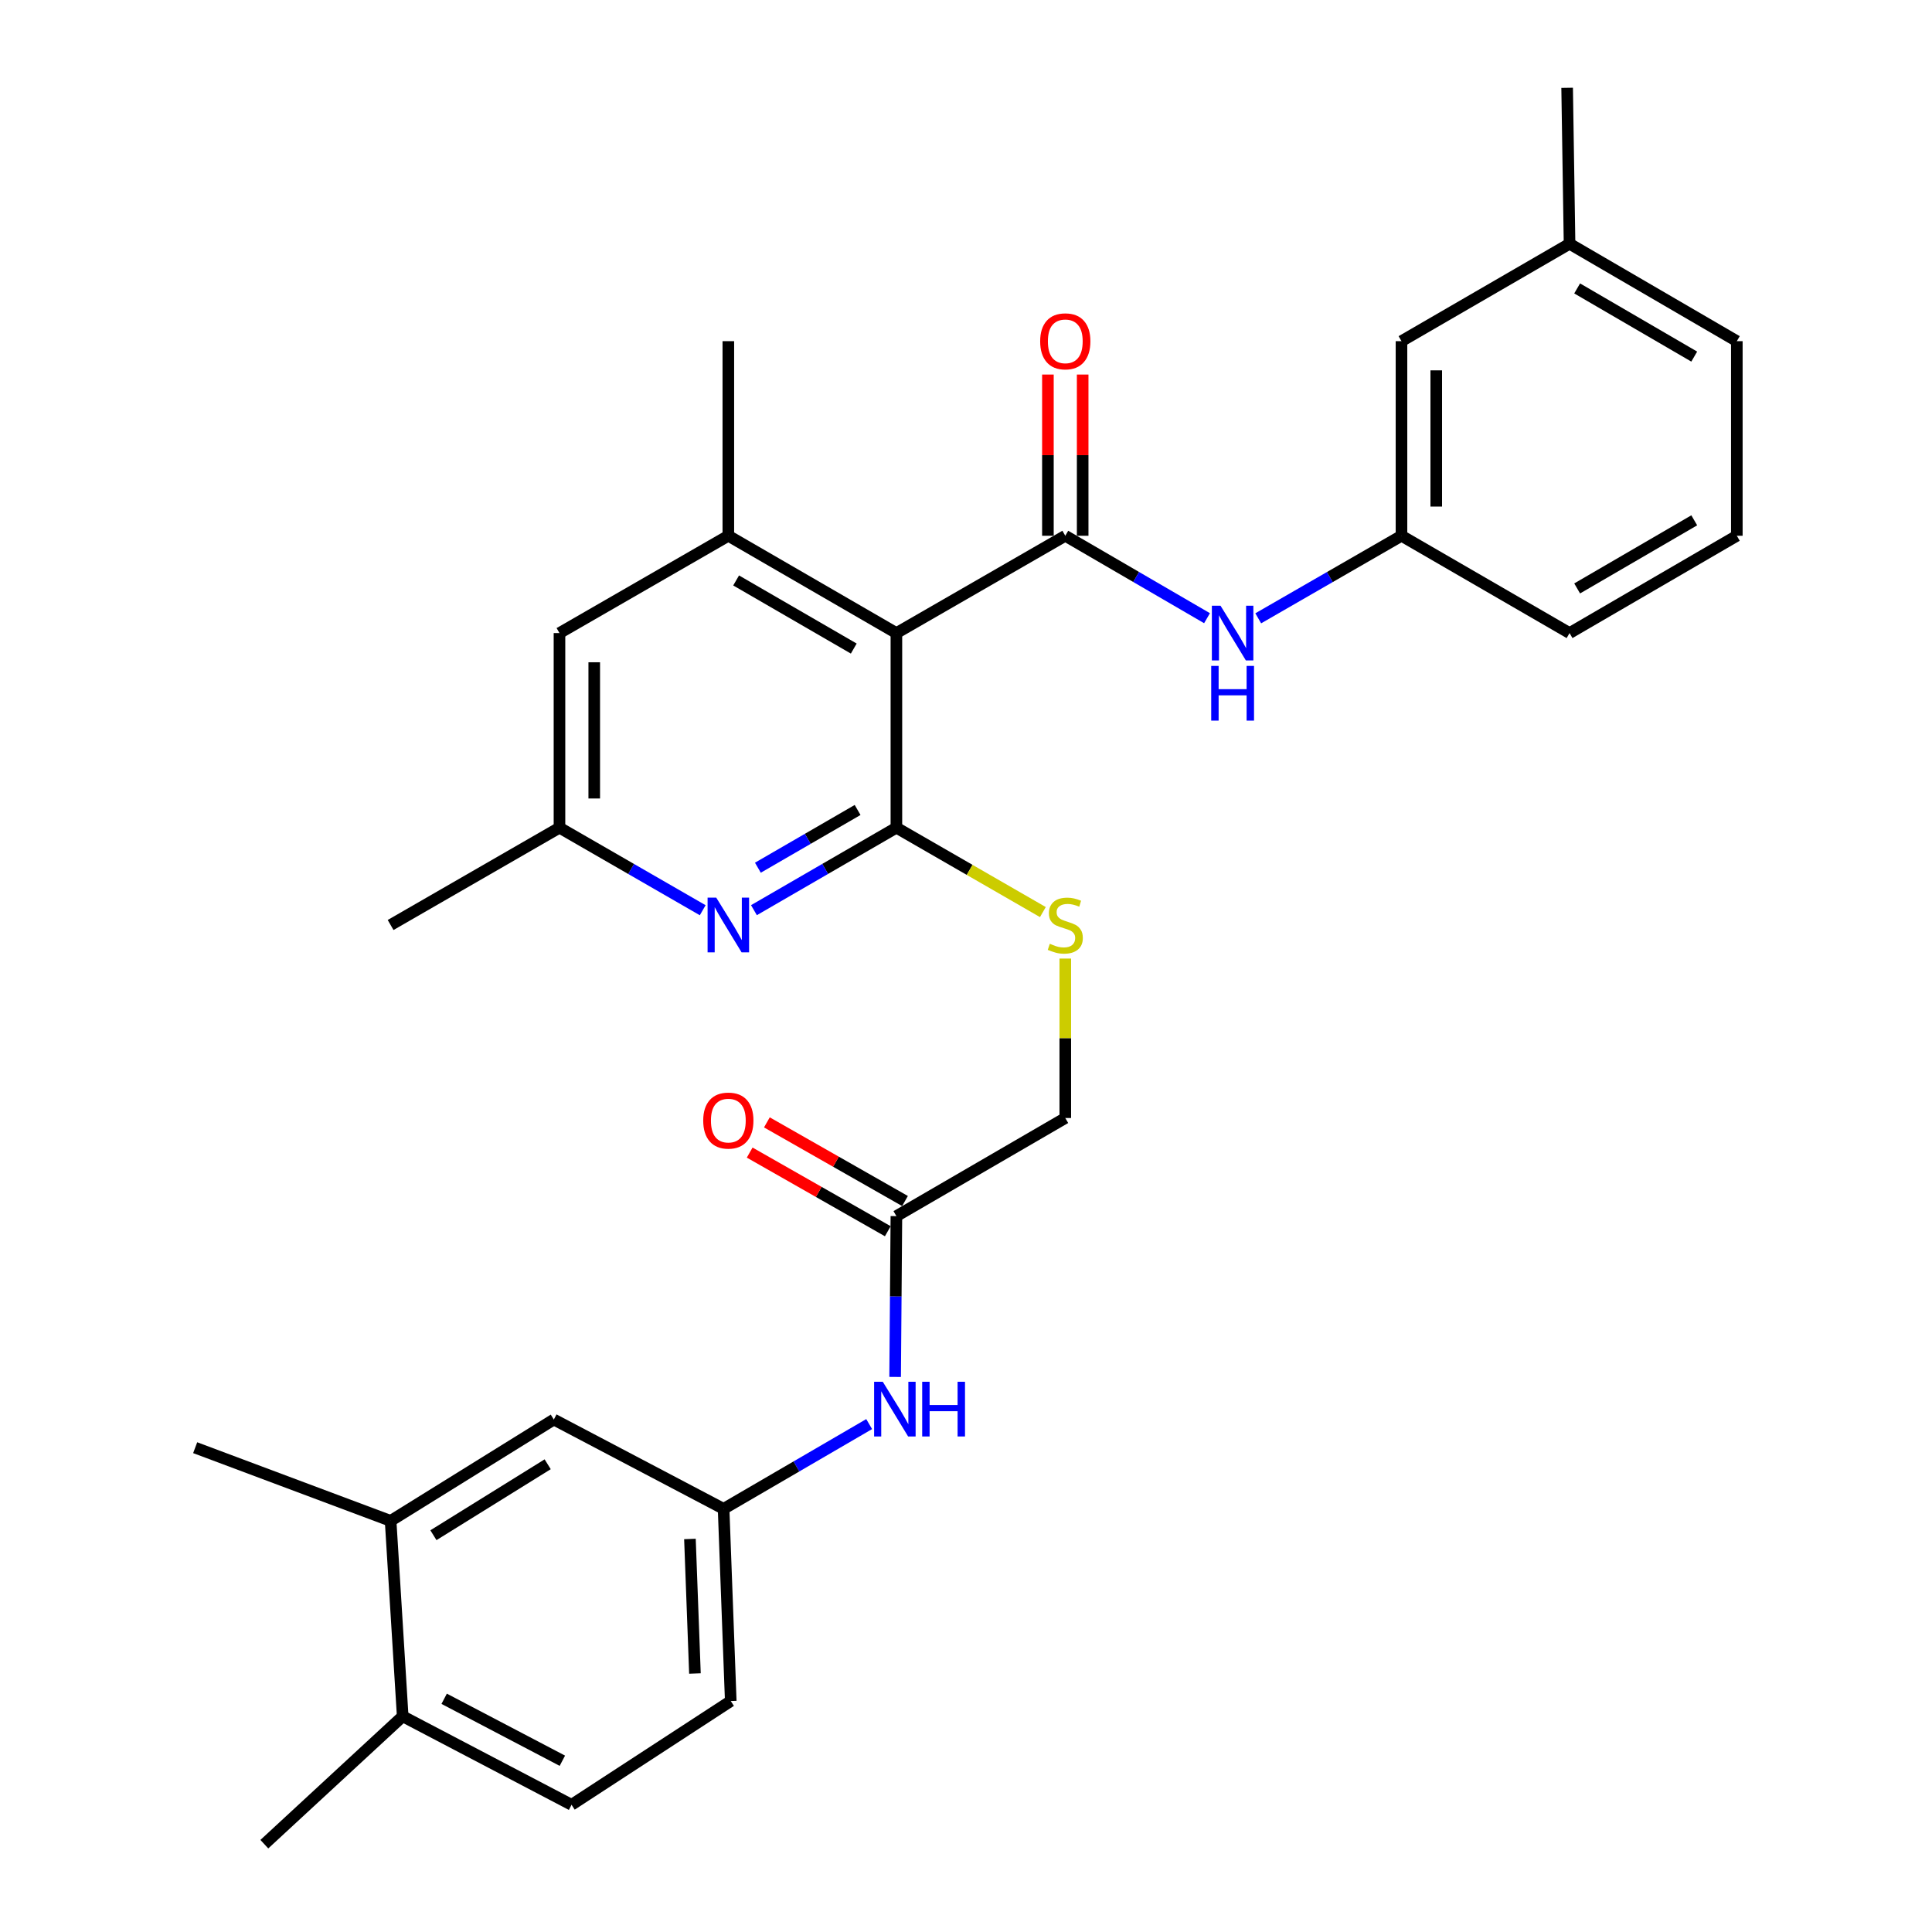 <?xml version='1.0' encoding='iso-8859-1'?>
<svg version='1.1' baseProfile='full'
              xmlns='http://www.w3.org/2000/svg'
                      xmlns:rdkit='http://www.rdkit.org/xml'
                      xmlns:xlink='http://www.w3.org/1999/xlink'
                  xml:space='preserve'
width='1000px' height='1000px' viewBox='0 0 1000 1000'>
<!-- END OF HEADER -->
<rect style='opacity:1.0;fill:#FFFFFF;stroke:none' width='1000' height='1000' x='0' y='0'> </rect>
<path class='bond-0' d='M 463.973,327.682 L 463.973,428.406' style='fill:none;fill-rule:evenodd;stroke:#000000;stroke-width:6px;stroke-linecap:butt;stroke-linejoin:miter;stroke-opacity:1' />
<path class='bond-1' d='M 463.973,327.682 L 551.391,277.311' style='fill:none;fill-rule:evenodd;stroke:#000000;stroke-width:6px;stroke-linecap:butt;stroke-linejoin:miter;stroke-opacity:1' />
<path class='bond-3' d='M 463.973,327.682 L 376.985,277.311' style='fill:none;fill-rule:evenodd;stroke:#000000;stroke-width:6px;stroke-linecap:butt;stroke-linejoin:miter;stroke-opacity:1' />
<path class='bond-3' d='M 441.908,335.698 L 381.016,300.438' style='fill:none;fill-rule:evenodd;stroke:#000000;stroke-width:6px;stroke-linecap:butt;stroke-linejoin:miter;stroke-opacity:1' />
<path class='bond-2' d='M 463.973,428.406 L 427.105,449.755' style='fill:none;fill-rule:evenodd;stroke:#000000;stroke-width:6px;stroke-linecap:butt;stroke-linejoin:miter;stroke-opacity:1' />
<path class='bond-2' d='M 427.105,449.755 L 390.238,471.103' style='fill:none;fill-rule:evenodd;stroke:#0000FF;stroke-width:6px;stroke-linecap:butt;stroke-linejoin:miter;stroke-opacity:1' />
<path class='bond-2' d='M 443.896,419.239 L 418.089,434.183' style='fill:none;fill-rule:evenodd;stroke:#000000;stroke-width:6px;stroke-linecap:butt;stroke-linejoin:miter;stroke-opacity:1' />
<path class='bond-2' d='M 418.089,434.183 L 392.281,449.127' style='fill:none;fill-rule:evenodd;stroke:#0000FF;stroke-width:6px;stroke-linecap:butt;stroke-linejoin:miter;stroke-opacity:1' />
<path class='bond-5' d='M 463.973,428.406 L 501.881,450.249' style='fill:none;fill-rule:evenodd;stroke:#000000;stroke-width:6px;stroke-linecap:butt;stroke-linejoin:miter;stroke-opacity:1' />
<path class='bond-5' d='M 501.881,450.249 L 539.789,472.092' style='fill:none;fill-rule:evenodd;stroke:#CCCC00;stroke-width:6px;stroke-linecap:butt;stroke-linejoin:miter;stroke-opacity:1' />
<path class='bond-4' d='M 551.391,277.311 L 588.073,298.645' style='fill:none;fill-rule:evenodd;stroke:#000000;stroke-width:6px;stroke-linecap:butt;stroke-linejoin:miter;stroke-opacity:1' />
<path class='bond-4' d='M 588.073,298.645 L 624.755,319.979' style='fill:none;fill-rule:evenodd;stroke:#0000FF;stroke-width:6px;stroke-linecap:butt;stroke-linejoin:miter;stroke-opacity:1' />
<path class='bond-10' d='M 560.388,277.311 L 560.388,235.588' style='fill:none;fill-rule:evenodd;stroke:#000000;stroke-width:6px;stroke-linecap:butt;stroke-linejoin:miter;stroke-opacity:1' />
<path class='bond-10' d='M 560.388,235.588 L 560.388,193.865' style='fill:none;fill-rule:evenodd;stroke:#FF0000;stroke-width:6px;stroke-linecap:butt;stroke-linejoin:miter;stroke-opacity:1' />
<path class='bond-10' d='M 542.395,277.311 L 542.395,235.588' style='fill:none;fill-rule:evenodd;stroke:#000000;stroke-width:6px;stroke-linecap:butt;stroke-linejoin:miter;stroke-opacity:1' />
<path class='bond-10' d='M 542.395,235.588 L 542.395,193.865' style='fill:none;fill-rule:evenodd;stroke:#FF0000;stroke-width:6px;stroke-linecap:butt;stroke-linejoin:miter;stroke-opacity:1' />
<path class='bond-30' d='M 363.723,471.134 L 326.654,449.77' style='fill:none;fill-rule:evenodd;stroke:#0000FF;stroke-width:6px;stroke-linecap:butt;stroke-linejoin:miter;stroke-opacity:1' />
<path class='bond-30' d='M 326.654,449.77 L 289.586,428.406' style='fill:none;fill-rule:evenodd;stroke:#000000;stroke-width:6px;stroke-linecap:butt;stroke-linejoin:miter;stroke-opacity:1' />
<path class='bond-9' d='M 376.985,277.311 L 289.586,327.682' style='fill:none;fill-rule:evenodd;stroke:#000000;stroke-width:6px;stroke-linecap:butt;stroke-linejoin:miter;stroke-opacity:1' />
<path class='bond-22' d='M 376.985,277.311 L 376.985,176.587' style='fill:none;fill-rule:evenodd;stroke:#000000;stroke-width:6px;stroke-linecap:butt;stroke-linejoin:miter;stroke-opacity:1' />
<path class='bond-14' d='M 651.262,320.04 L 688.335,298.675' style='fill:none;fill-rule:evenodd;stroke:#0000FF;stroke-width:6px;stroke-linecap:butt;stroke-linejoin:miter;stroke-opacity:1' />
<path class='bond-14' d='M 688.335,298.675 L 725.408,277.311' style='fill:none;fill-rule:evenodd;stroke:#000000;stroke-width:6px;stroke-linecap:butt;stroke-linejoin:miter;stroke-opacity:1' />
<path class='bond-17' d='M 551.391,496.155 L 551.391,537.418' style='fill:none;fill-rule:evenodd;stroke:#CCCC00;stroke-width:6px;stroke-linecap:butt;stroke-linejoin:miter;stroke-opacity:1' />
<path class='bond-17' d='M 551.391,537.418 L 551.391,578.682' style='fill:none;fill-rule:evenodd;stroke:#000000;stroke-width:6px;stroke-linecap:butt;stroke-linejoin:miter;stroke-opacity:1' />
<path class='bond-6' d='M 463.973,629.463 L 551.391,578.682' style='fill:none;fill-rule:evenodd;stroke:#000000;stroke-width:6px;stroke-linecap:butt;stroke-linejoin:miter;stroke-opacity:1' />
<path class='bond-7' d='M 463.973,629.463 L 463.644,671.081' style='fill:none;fill-rule:evenodd;stroke:#000000;stroke-width:6px;stroke-linecap:butt;stroke-linejoin:miter;stroke-opacity:1' />
<path class='bond-7' d='M 463.644,671.081 L 463.315,712.7' style='fill:none;fill-rule:evenodd;stroke:#0000FF;stroke-width:6px;stroke-linecap:butt;stroke-linejoin:miter;stroke-opacity:1' />
<path class='bond-16' d='M 468.425,621.645 L 432.682,601.293' style='fill:none;fill-rule:evenodd;stroke:#000000;stroke-width:6px;stroke-linecap:butt;stroke-linejoin:miter;stroke-opacity:1' />
<path class='bond-16' d='M 432.682,601.293 L 396.939,580.94' style='fill:none;fill-rule:evenodd;stroke:#FF0000;stroke-width:6px;stroke-linecap:butt;stroke-linejoin:miter;stroke-opacity:1' />
<path class='bond-16' d='M 459.521,637.281 L 423.778,616.929' style='fill:none;fill-rule:evenodd;stroke:#000000;stroke-width:6px;stroke-linecap:butt;stroke-linejoin:miter;stroke-opacity:1' />
<path class='bond-16' d='M 423.778,616.929 L 388.035,596.577' style='fill:none;fill-rule:evenodd;stroke:#FF0000;stroke-width:6px;stroke-linecap:butt;stroke-linejoin:miter;stroke-opacity:1' />
<path class='bond-12' d='M 449.879,737.104 L 412.207,759.041' style='fill:none;fill-rule:evenodd;stroke:#0000FF;stroke-width:6px;stroke-linecap:butt;stroke-linejoin:miter;stroke-opacity:1' />
<path class='bond-12' d='M 412.207,759.041 L 374.535,780.978' style='fill:none;fill-rule:evenodd;stroke:#000000;stroke-width:6px;stroke-linecap:butt;stroke-linejoin:miter;stroke-opacity:1' />
<path class='bond-8' d='M 202.178,787.206 L 286.657,734.745' style='fill:none;fill-rule:evenodd;stroke:#000000;stroke-width:6px;stroke-linecap:butt;stroke-linejoin:miter;stroke-opacity:1' />
<path class='bond-8' d='M 224.342,794.623 L 283.478,757.9' style='fill:none;fill-rule:evenodd;stroke:#000000;stroke-width:6px;stroke-linecap:butt;stroke-linejoin:miter;stroke-opacity:1' />
<path class='bond-24' d='M 202.178,787.206 L 101.024,749.32' style='fill:none;fill-rule:evenodd;stroke:#000000;stroke-width:6px;stroke-linecap:butt;stroke-linejoin:miter;stroke-opacity:1' />
<path class='bond-32' d='M 202.178,787.206 L 208.436,888.349' style='fill:none;fill-rule:evenodd;stroke:#000000;stroke-width:6px;stroke-linecap:butt;stroke-linejoin:miter;stroke-opacity:1' />
<path class='bond-11' d='M 289.586,327.682 L 289.586,428.406' style='fill:none;fill-rule:evenodd;stroke:#000000;stroke-width:6px;stroke-linecap:butt;stroke-linejoin:miter;stroke-opacity:1' />
<path class='bond-11' d='M 307.58,342.791 L 307.58,413.297' style='fill:none;fill-rule:evenodd;stroke:#000000;stroke-width:6px;stroke-linecap:butt;stroke-linejoin:miter;stroke-opacity:1' />
<path class='bond-26' d='M 289.586,428.406 L 202.178,478.778' style='fill:none;fill-rule:evenodd;stroke:#000000;stroke-width:6px;stroke-linecap:butt;stroke-linejoin:miter;stroke-opacity:1' />
<path class='bond-13' d='M 374.535,780.978 L 286.657,734.745' style='fill:none;fill-rule:evenodd;stroke:#000000;stroke-width:6px;stroke-linecap:butt;stroke-linejoin:miter;stroke-opacity:1' />
<path class='bond-20' d='M 374.535,780.978 L 378.234,880.452' style='fill:none;fill-rule:evenodd;stroke:#000000;stroke-width:6px;stroke-linecap:butt;stroke-linejoin:miter;stroke-opacity:1' />
<path class='bond-20' d='M 357.109,796.568 L 359.698,866.2' style='fill:none;fill-rule:evenodd;stroke:#000000;stroke-width:6px;stroke-linecap:butt;stroke-linejoin:miter;stroke-opacity:1' />
<path class='bond-19' d='M 725.408,277.311 L 725.408,176.587' style='fill:none;fill-rule:evenodd;stroke:#000000;stroke-width:6px;stroke-linecap:butt;stroke-linejoin:miter;stroke-opacity:1' />
<path class='bond-19' d='M 743.402,262.202 L 743.402,191.696' style='fill:none;fill-rule:evenodd;stroke:#000000;stroke-width:6px;stroke-linecap:butt;stroke-linejoin:miter;stroke-opacity:1' />
<path class='bond-25' d='M 725.408,277.311 L 812.397,327.682' style='fill:none;fill-rule:evenodd;stroke:#000000;stroke-width:6px;stroke-linecap:butt;stroke-linejoin:miter;stroke-opacity:1' />
<path class='bond-15' d='M 208.436,888.349 L 295.834,934.163' style='fill:none;fill-rule:evenodd;stroke:#000000;stroke-width:6px;stroke-linecap:butt;stroke-linejoin:miter;stroke-opacity:1' />
<path class='bond-15' d='M 229.899,879.285 L 291.078,911.354' style='fill:none;fill-rule:evenodd;stroke:#000000;stroke-width:6px;stroke-linecap:butt;stroke-linejoin:miter;stroke-opacity:1' />
<path class='bond-27' d='M 208.436,888.349 L 136.821,954.545' style='fill:none;fill-rule:evenodd;stroke:#000000;stroke-width:6px;stroke-linecap:butt;stroke-linejoin:miter;stroke-opacity:1' />
<path class='bond-18' d='M 295.834,934.163 L 378.234,880.452' style='fill:none;fill-rule:evenodd;stroke:#000000;stroke-width:6px;stroke-linecap:butt;stroke-linejoin:miter;stroke-opacity:1' />
<path class='bond-21' d='M 725.408,176.587 L 812.397,126.175' style='fill:none;fill-rule:evenodd;stroke:#000000;stroke-width:6px;stroke-linecap:butt;stroke-linejoin:miter;stroke-opacity:1' />
<path class='bond-29' d='M 812.397,126.175 L 811.147,45.455' style='fill:none;fill-rule:evenodd;stroke:#000000;stroke-width:6px;stroke-linecap:butt;stroke-linejoin:miter;stroke-opacity:1' />
<path class='bond-31' d='M 812.397,126.175 L 898.976,176.587' style='fill:none;fill-rule:evenodd;stroke:#000000;stroke-width:6px;stroke-linecap:butt;stroke-linejoin:miter;stroke-opacity:1' />
<path class='bond-31' d='M 816.33,149.287 L 876.935,184.575' style='fill:none;fill-rule:evenodd;stroke:#000000;stroke-width:6px;stroke-linecap:butt;stroke-linejoin:miter;stroke-opacity:1' />
<path class='bond-23' d='M 898.976,277.311 L 812.397,327.682' style='fill:none;fill-rule:evenodd;stroke:#000000;stroke-width:6px;stroke-linecap:butt;stroke-linejoin:miter;stroke-opacity:1' />
<path class='bond-23' d='M 876.94,269.314 L 816.335,304.574' style='fill:none;fill-rule:evenodd;stroke:#000000;stroke-width:6px;stroke-linecap:butt;stroke-linejoin:miter;stroke-opacity:1' />
<path class='bond-28' d='M 898.976,277.311 L 898.976,176.587' style='fill:none;fill-rule:evenodd;stroke:#000000;stroke-width:6px;stroke-linecap:butt;stroke-linejoin:miter;stroke-opacity:1' />
<path  class='atom-3' d='M 370.725 464.618
L 380.005 479.618
Q 380.925 481.098, 382.405 483.778
Q 383.885 486.458, 383.965 486.618
L 383.965 464.618
L 387.725 464.618
L 387.725 492.938
L 383.845 492.938
L 373.885 476.538
Q 372.725 474.618, 371.485 472.418
Q 370.285 470.218, 369.925 469.538
L 369.925 492.938
L 366.245 492.938
L 366.245 464.618
L 370.725 464.618
' fill='#0000FF'/>
<path  class='atom-5' d='M 631.74 313.522
L 641.02 328.522
Q 641.94 330.002, 643.42 332.682
Q 644.9 335.362, 644.98 335.522
L 644.98 313.522
L 648.74 313.522
L 648.74 341.842
L 644.86 341.842
L 634.9 325.442
Q 633.74 323.522, 632.5 321.322
Q 631.3 319.122, 630.94 318.442
L 630.94 341.842
L 627.26 341.842
L 627.26 313.522
L 631.74 313.522
' fill='#0000FF'/>
<path  class='atom-5' d='M 626.92 344.674
L 630.76 344.674
L 630.76 356.714
L 645.24 356.714
L 645.24 344.674
L 649.08 344.674
L 649.08 372.994
L 645.24 372.994
L 645.24 359.914
L 630.76 359.914
L 630.76 372.994
L 626.92 372.994
L 626.92 344.674
' fill='#0000FF'/>
<path  class='atom-6' d='M 543.391 488.498
Q 543.711 488.618, 545.031 489.178
Q 546.351 489.738, 547.791 490.098
Q 549.271 490.418, 550.711 490.418
Q 553.391 490.418, 554.951 489.138
Q 556.511 487.818, 556.511 485.538
Q 556.511 483.978, 555.711 483.018
Q 554.951 482.058, 553.751 481.538
Q 552.551 481.018, 550.551 480.418
Q 548.031 479.658, 546.511 478.938
Q 545.031 478.218, 543.951 476.698
Q 542.911 475.178, 542.911 472.618
Q 542.911 469.058, 545.311 466.858
Q 547.751 464.658, 552.551 464.658
Q 555.831 464.658, 559.551 466.218
L 558.631 469.298
Q 555.231 467.898, 552.671 467.898
Q 549.911 467.898, 548.391 469.058
Q 546.871 470.178, 546.911 472.138
Q 546.911 473.658, 547.671 474.578
Q 548.471 475.498, 549.591 476.018
Q 550.751 476.538, 552.671 477.138
Q 555.231 477.938, 556.751 478.738
Q 558.271 479.538, 559.351 481.178
Q 560.471 482.778, 560.471 485.538
Q 560.471 489.458, 557.831 491.578
Q 555.231 493.658, 550.871 493.658
Q 548.351 493.658, 546.431 493.098
Q 544.551 492.578, 542.311 491.658
L 543.391 488.498
' fill='#CCCC00'/>
<path  class='atom-8' d='M 456.923 715.197
L 466.203 730.197
Q 467.123 731.677, 468.603 734.357
Q 470.083 737.037, 470.163 737.197
L 470.163 715.197
L 473.923 715.197
L 473.923 743.517
L 470.043 743.517
L 460.083 727.117
Q 458.923 725.197, 457.683 722.997
Q 456.483 720.797, 456.123 720.117
L 456.123 743.517
L 452.443 743.517
L 452.443 715.197
L 456.923 715.197
' fill='#0000FF'/>
<path  class='atom-8' d='M 477.323 715.197
L 481.163 715.197
L 481.163 727.237
L 495.643 727.237
L 495.643 715.197
L 499.483 715.197
L 499.483 743.517
L 495.643 743.517
L 495.643 730.437
L 481.163 730.437
L 481.163 743.517
L 477.323 743.517
L 477.323 715.197
' fill='#0000FF'/>
<path  class='atom-11' d='M 538.391 176.667
Q 538.391 169.867, 541.751 166.067
Q 545.111 162.267, 551.391 162.267
Q 557.671 162.267, 561.031 166.067
Q 564.391 169.867, 564.391 176.667
Q 564.391 183.547, 560.991 187.467
Q 557.591 191.347, 551.391 191.347
Q 545.151 191.347, 541.751 187.467
Q 538.391 183.587, 538.391 176.667
M 551.391 188.147
Q 555.711 188.147, 558.031 185.267
Q 560.391 182.347, 560.391 176.667
Q 560.391 171.107, 558.031 168.307
Q 555.711 165.467, 551.391 165.467
Q 547.071 165.467, 544.711 168.267
Q 542.391 171.067, 542.391 176.667
Q 542.391 182.387, 544.711 185.267
Q 547.071 188.147, 551.391 188.147
' fill='#FF0000'/>
<path  class='atom-17' d='M 363.985 580.011
Q 363.985 573.211, 367.345 569.411
Q 370.705 565.611, 376.985 565.611
Q 383.265 565.611, 386.625 569.411
Q 389.985 573.211, 389.985 580.011
Q 389.985 586.891, 386.585 590.811
Q 383.185 594.691, 376.985 594.691
Q 370.745 594.691, 367.345 590.811
Q 363.985 586.931, 363.985 580.011
M 376.985 591.491
Q 381.305 591.491, 383.625 588.611
Q 385.985 585.691, 385.985 580.011
Q 385.985 574.451, 383.625 571.651
Q 381.305 568.811, 376.985 568.811
Q 372.665 568.811, 370.305 571.611
Q 367.985 574.411, 367.985 580.011
Q 367.985 585.731, 370.305 588.611
Q 372.665 591.491, 376.985 591.491
' fill='#FF0000'/>
</svg>
